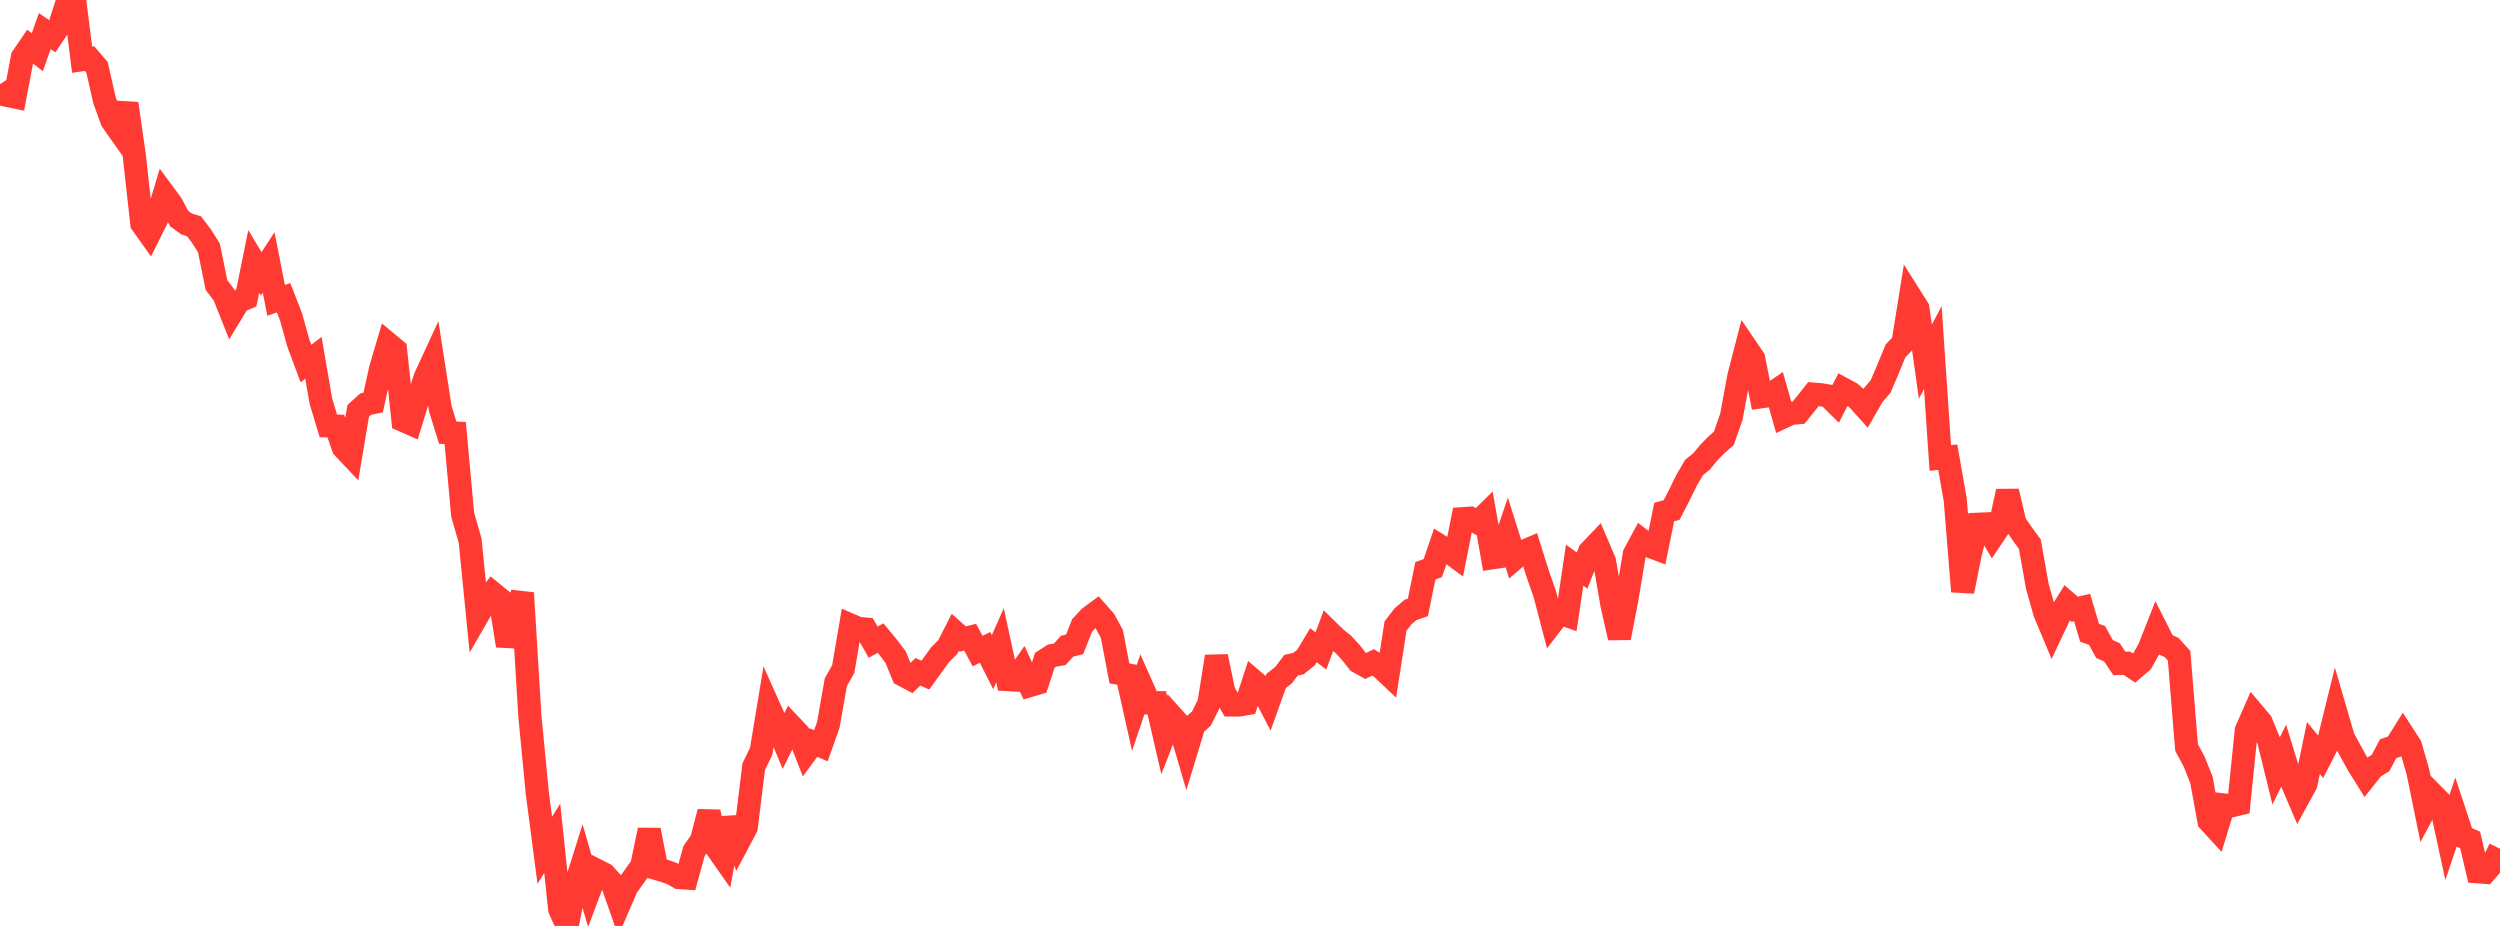 <?xml version="1.0" standalone="no"?>
<!DOCTYPE svg PUBLIC "-//W3C//DTD SVG 1.1//EN" "http://www.w3.org/Graphics/SVG/1.1/DTD/svg11.dtd">

<svg width="135" height="50" viewBox="0 0 135 50" preserveAspectRatio="none" 
  xmlns="http://www.w3.org/2000/svg"
  xmlns:xlink="http://www.w3.org/1999/xlink">


<polyline points="0.0, 4.543 0.403, 5.154 0.806, 5.237 1.209, 3.094 1.612, 2.504 2.015, 2.819 2.418, 1.682 2.821, 1.957 3.224, 1.358 3.627, 0.123 4.03, 0.0 4.433, 3.223 4.836, 3.165 5.239, 3.635 5.642, 5.407 6.045, 6.523 6.448, 7.094 6.851, 5.593 7.254, 8.421 7.657, 12.07 8.06, 12.638 8.463, 11.829 8.866, 10.486 9.269, 11.031 9.672, 11.799 10.075, 12.093 10.478, 12.219 10.881, 12.751 11.284, 13.389 11.687, 15.388 12.09, 15.917 12.493, 16.93 12.896, 16.266 13.299, 16.1 13.701, 14.121 14.104, 14.788 14.507, 14.169 14.91, 16.221 15.313, 16.077 15.716, 17.113 16.119, 18.551 16.522, 19.632 16.925, 19.321 17.328, 21.664 17.731, 22.998 18.134, 23.009 18.537, 24.169 18.94, 24.597 19.343, 22.187 19.746, 21.82 20.149, 21.738 20.552, 19.917 20.955, 18.554 21.358, 18.889 21.761, 22.698 22.164, 22.875 22.567, 21.574 22.97, 20.355 23.373, 19.483 23.776, 22.07 24.179, 23.365 24.582, 23.386 24.985, 27.799 25.388, 29.197 25.791, 33.246 26.194, 32.548 26.597, 32.018 27.0, 32.346 27.403, 34.865 27.806, 33.394 28.209, 32.02 28.612, 38.657 29.015, 42.83 29.418, 45.915 29.821, 45.268 30.224, 49.098 30.627, 50.0 31.03, 47.958 31.433, 46.677 31.836, 48.076 32.239, 47.005 32.642, 47.21 33.045, 47.66 33.448, 48.816 33.851, 47.884 34.254, 47.326 34.657, 46.751 35.06, 44.82 35.463, 46.904 35.866, 47.022 36.269, 47.162 36.672, 47.389 37.075, 47.416 37.478, 45.956 37.881, 45.378 38.284, 43.842 38.687, 45.783 39.09, 46.358 39.493, 44.186 39.896, 45.435 40.299, 44.675 40.701, 41.394 41.104, 40.572 41.507, 38.134 41.91, 39.033 42.313, 40.01 42.716, 39.191 43.119, 39.618 43.522, 40.643 43.925, 40.095 44.328, 40.271 44.731, 39.135 45.134, 36.842 45.537, 36.124 45.94, 33.757 46.343, 33.931 46.746, 33.97 47.149, 34.676 47.552, 34.456 47.955, 34.945 48.358, 35.475 48.761, 36.45 49.164, 36.664 49.567, 36.275 49.97, 36.457 50.373, 35.899 50.776, 35.341 51.179, 34.943 51.582, 34.15 51.985, 34.508 52.388, 34.409 52.791, 35.157 53.194, 34.961 53.597, 35.759 54.0, 34.847 54.403, 36.697 54.806, 36.718 55.209, 36.138 55.612, 37.019 56.015, 36.899 56.418, 35.659 56.821, 35.4 57.224, 35.333 57.627, 34.892 58.03, 34.793 58.433, 33.774 58.836, 33.341 59.239, 33.043 59.642, 33.5 60.045, 34.241 60.448, 36.363 60.851, 36.437 61.254, 38.237 61.657, 37.048 62.06, 37.953 62.463, 37.949 62.866, 39.694 63.269, 38.66 63.672, 39.108 64.075, 40.484 64.478, 39.161 64.881, 38.796 65.284, 37.981 65.687, 35.451 66.09, 37.374 66.493, 38.069 66.896, 38.071 67.299, 38.002 67.701, 36.775 68.104, 37.12 68.507, 37.895 68.91, 36.772 69.313, 36.456 69.716, 35.923 70.119, 35.832 70.522, 35.51 70.925, 34.841 71.328, 35.147 71.731, 34.074 72.134, 34.467 72.537, 34.791 72.94, 35.229 73.343, 35.739 73.746, 35.962 74.149, 35.768 74.552, 36.025 74.955, 36.404 75.358, 33.809 75.761, 33.282 76.164, 32.939 76.567, 32.798 76.97, 30.822 77.373, 30.676 77.776, 29.492 78.179, 29.745 78.582, 30.044 78.985, 28.008 79.388, 27.981 79.791, 28.216 80.194, 27.819 80.597, 30.118 81.0, 30.058 81.403, 28.875 81.806, 30.15 82.209, 29.804 82.612, 29.633 83.015, 30.923 83.418, 32.076 83.821, 33.62 84.224, 33.094 84.627, 33.24 85.03, 30.518 85.433, 30.809 85.836, 29.788 86.239, 29.367 86.642, 30.312 87.045, 32.655 87.448, 34.442 87.851, 32.354 88.254, 29.925 88.657, 29.176 89.06, 29.483 89.463, 29.637 89.866, 27.651 90.269, 27.538 90.672, 26.758 91.075, 25.936 91.478, 25.246 91.881, 24.92 92.284, 24.433 92.687, 24.023 93.09, 23.663 93.493, 22.509 93.896, 20.332 94.299, 18.774 94.701, 19.366 95.104, 21.426 95.507, 21.369 95.91, 21.094 96.313, 22.508 96.716, 22.32 97.119, 22.286 97.522, 21.791 97.925, 21.284 98.328, 21.316 98.731, 21.386 99.134, 21.786 99.537, 21.01 99.94, 21.226 100.343, 21.589 100.746, 22.037 101.149, 21.338 101.552, 20.874 101.955, 19.925 102.358, 18.948 102.761, 18.529 103.164, 16.017 103.567, 16.656 103.97, 19.532 104.373, 18.768 104.776, 24.731 105.179, 24.686 105.582, 26.981 105.985, 31.938 106.388, 29.933 106.791, 28.311 107.194, 28.293 107.597, 28.979 108.0, 28.38 108.403, 26.532 108.806, 28.247 109.209, 28.836 109.612, 29.386 110.015, 31.661 110.418, 33.086 110.821, 34.05 111.224, 33.2 111.627, 32.551 112.03, 32.898 112.433, 32.806 112.836, 34.168 113.239, 34.312 113.642, 35.045 114.045, 35.228 114.448, 35.827 114.851, 35.814 115.254, 36.081 115.657, 35.734 116.06, 35.012 116.463, 33.987 116.866, 34.786 117.269, 34.966 117.672, 35.412 118.075, 40.366 118.478, 41.111 118.881, 42.125 119.284, 44.337 119.687, 44.776 120.09, 43.468 120.493, 43.515 120.896, 43.418 121.299, 39.448 121.701, 38.53 122.104, 39.008 122.507, 39.991 122.91, 41.63 123.313, 40.815 123.716, 42.124 124.119, 43.069 124.522, 42.33 124.925, 40.394 125.328, 40.882 125.731, 40.09 126.134, 38.453 126.537, 39.832 126.94, 40.58 127.343, 41.312 127.746, 41.957 128.149, 41.449 128.552, 41.201 128.955, 40.433 129.358, 40.293 129.761, 39.65 130.164, 40.274 130.567, 41.679 130.97, 43.651 131.373, 42.9 131.776, 43.308 132.179, 45.171 132.582, 43.966 132.985, 45.185 133.388, 45.359 133.791, 47.076 134.194, 47.107 134.597, 46.643 135.0, 45.834" fill="none" stroke="#ff3a33" stroke-width="1.25"/>

</svg>